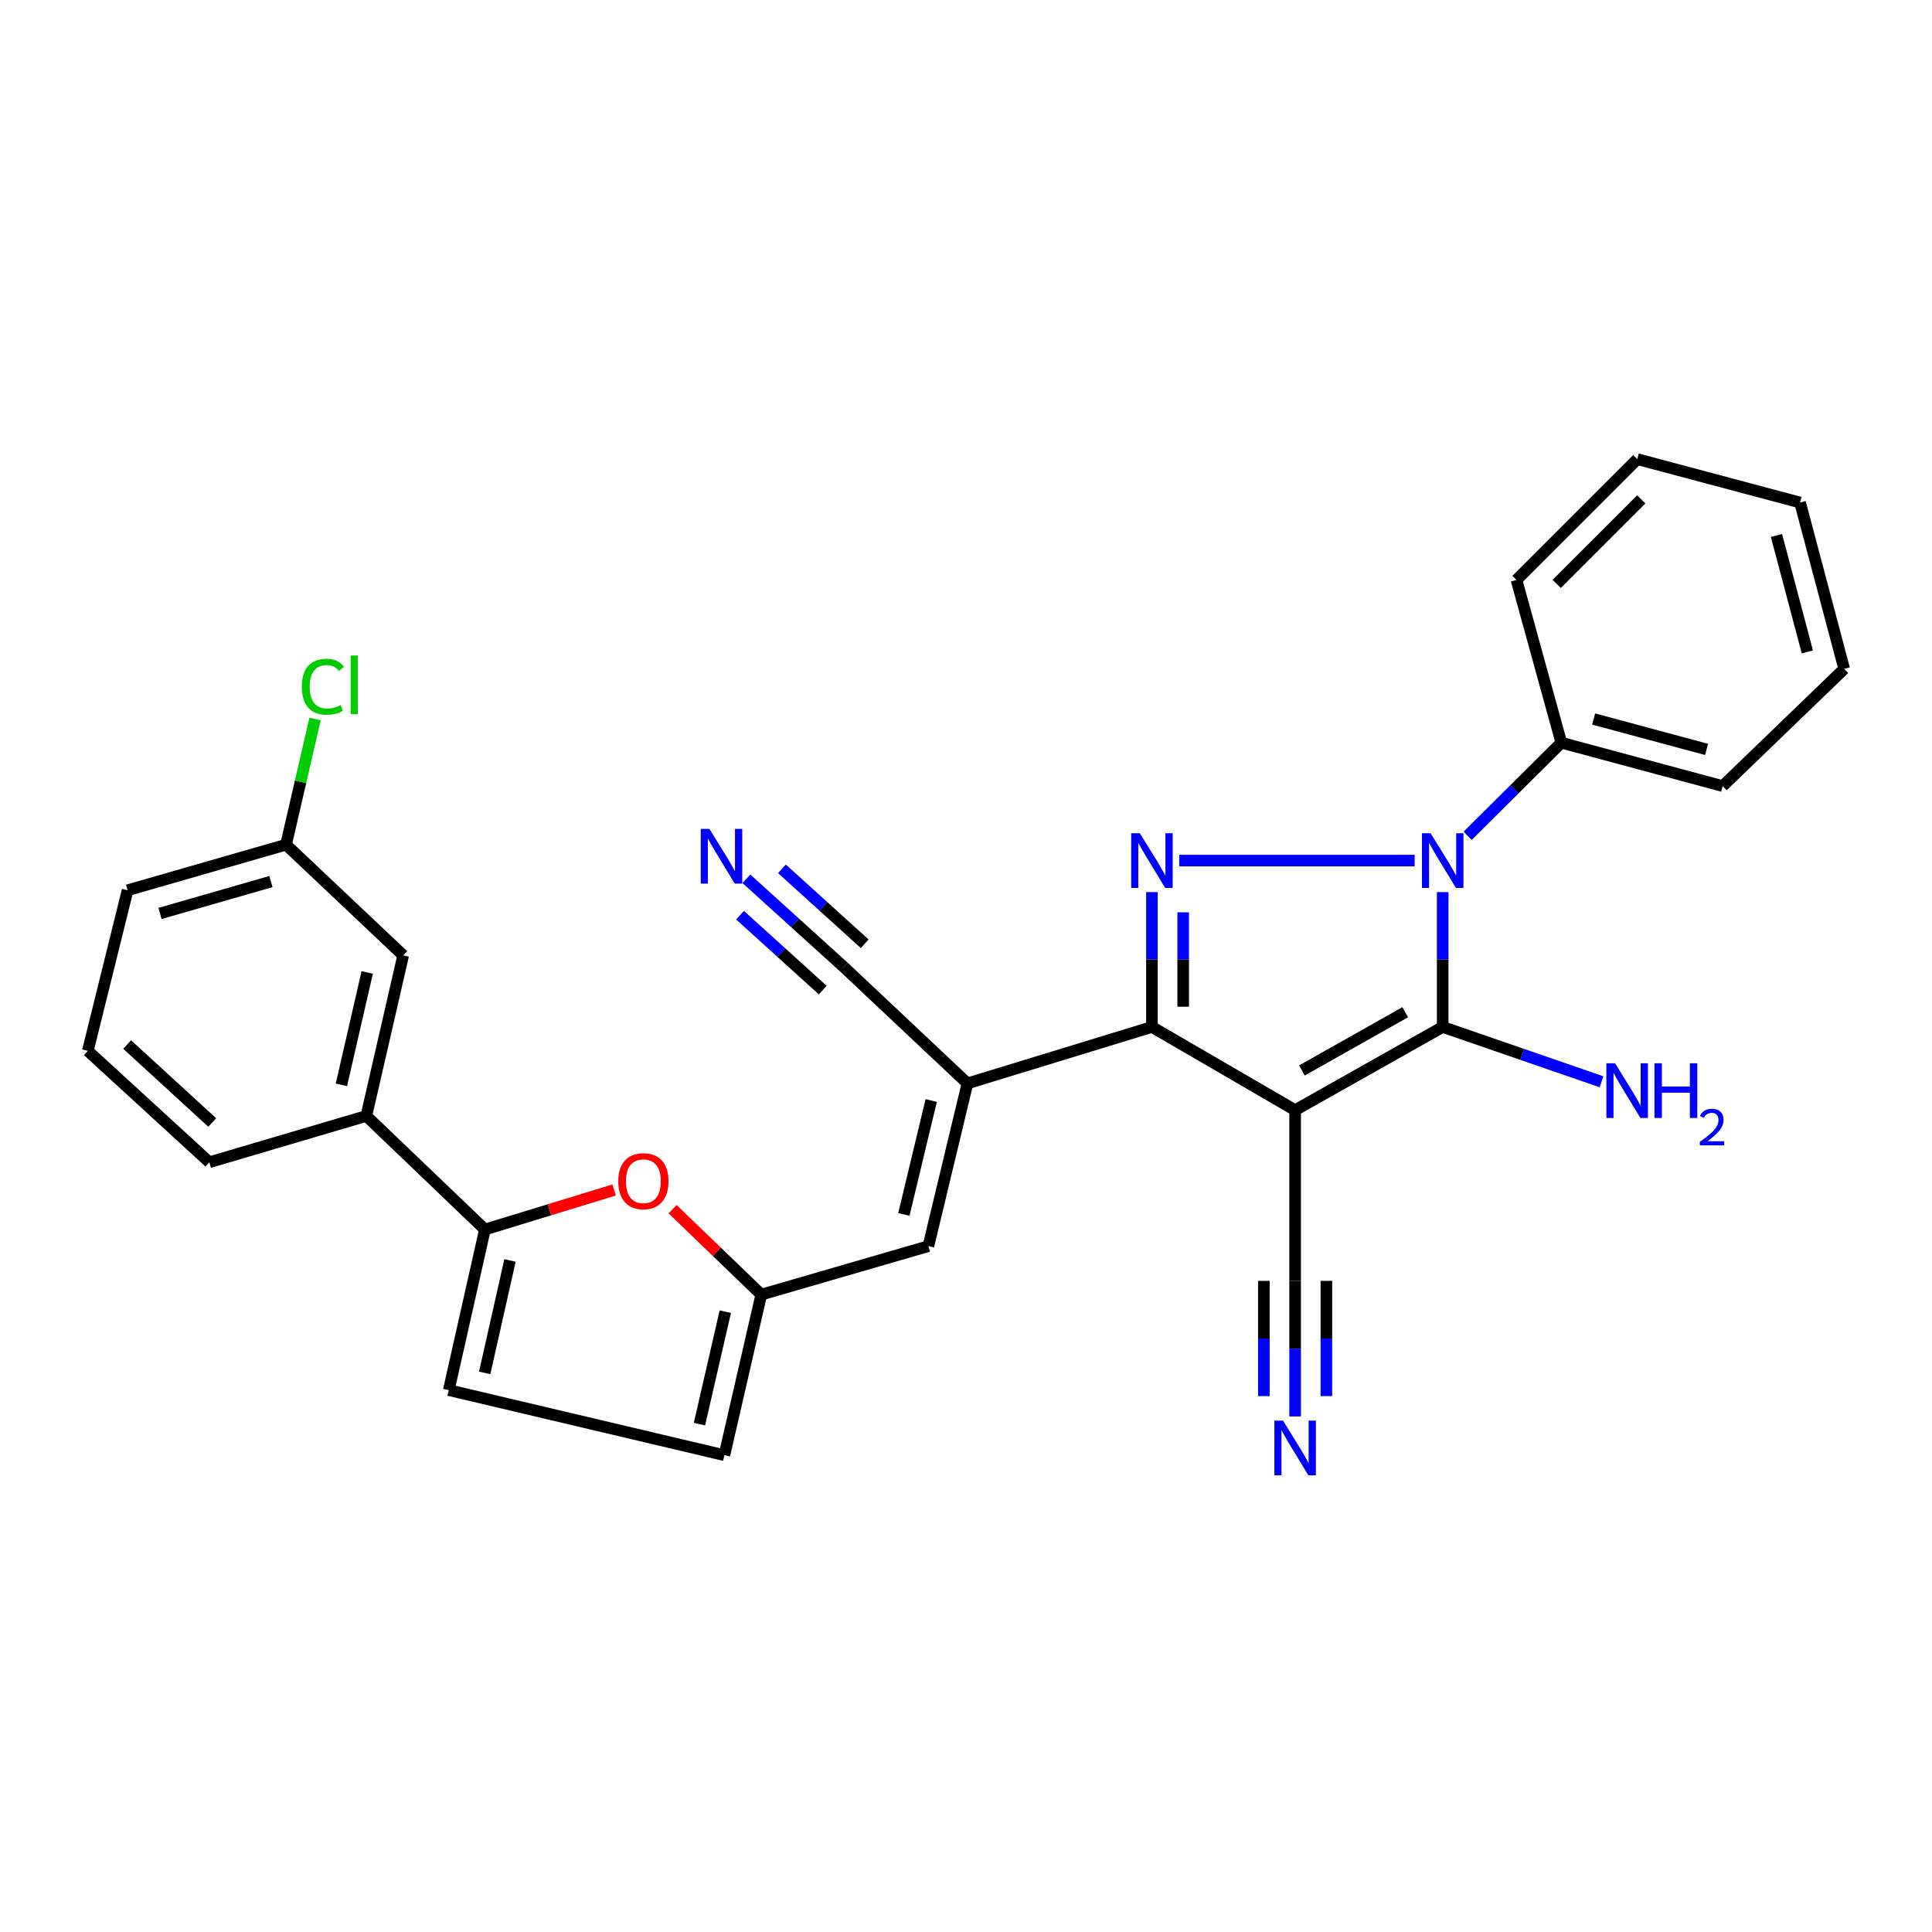 <?xml version='1.0' encoding='iso-8859-1'?>
<svg version='1.1' baseProfile='full'
              xmlns='http://www.w3.org/2000/svg'
                      xmlns:rdkit='http://www.rdkit.org/xml'
                      xmlns:xlink='http://www.w3.org/1999/xlink'
                  xml:space='preserve'
width='1000px' height='1000px' viewBox='0 0 1000 1000'>
<!-- END OF HEADER -->
<rect style='opacity:1.0;fill:#FFFFFF;stroke:none' width='1000' height='1000' x='0' y='0'> </rect>
<path class='bond-1' d='M 670.356,574.621 L 746.736,531.552' style='fill:none;fill-rule:evenodd;stroke:#000000;stroke-width:6px;stroke-linecap:butt;stroke-linejoin:miter;stroke-opacity:1' />
<path class='bond-1' d='M 673.868,554.072 L 727.335,523.923' style='fill:none;fill-rule:evenodd;stroke:#000000;stroke-width:6px;stroke-linecap:butt;stroke-linejoin:miter;stroke-opacity:1' />
<path class='bond-3' d='M 670.356,574.621 L 596.24,531.552' style='fill:none;fill-rule:evenodd;stroke:#000000;stroke-width:6px;stroke-linecap:butt;stroke-linejoin:miter;stroke-opacity:1' />
<path class='bond-9' d='M 670.356,574.621 L 670.356,662.98' style='fill:none;fill-rule:evenodd;stroke:#000000;stroke-width:6px;stroke-linecap:butt;stroke-linejoin:miter;stroke-opacity:1' />
<path class='bond-0' d='M 746.736,461.752 L 746.736,496.652' style='fill:none;fill-rule:evenodd;stroke:#0000FF;stroke-width:6px;stroke-linecap:butt;stroke-linejoin:miter;stroke-opacity:1' />
<path class='bond-0' d='M 746.736,496.652 L 746.736,531.552' style='fill:none;fill-rule:evenodd;stroke:#000000;stroke-width:6px;stroke-linecap:butt;stroke-linejoin:miter;stroke-opacity:1' />
<path class='bond-16' d='M 759.64,432.614 L 783.889,408.515' style='fill:none;fill-rule:evenodd;stroke:#0000FF;stroke-width:6px;stroke-linecap:butt;stroke-linejoin:miter;stroke-opacity:1' />
<path class='bond-16' d='M 783.889,408.515 L 808.137,384.416' style='fill:none;fill-rule:evenodd;stroke:#000000;stroke-width:6px;stroke-linecap:butt;stroke-linejoin:miter;stroke-opacity:1' />
<path class='bond-29' d='M 732.234,445.439 L 610.379,445.439' style='fill:none;fill-rule:evenodd;stroke:#0000FF;stroke-width:6px;stroke-linecap:butt;stroke-linejoin:miter;stroke-opacity:1' />
<path class='bond-17' d='M 746.736,531.552 L 787.842,545.738' style='fill:none;fill-rule:evenodd;stroke:#000000;stroke-width:6px;stroke-linecap:butt;stroke-linejoin:miter;stroke-opacity:1' />
<path class='bond-17' d='M 787.842,545.738 L 828.947,559.925' style='fill:none;fill-rule:evenodd;stroke:#0000FF;stroke-width:6px;stroke-linecap:butt;stroke-linejoin:miter;stroke-opacity:1' />
<path class='bond-2' d='M 596.24,461.752 L 596.24,496.652' style='fill:none;fill-rule:evenodd;stroke:#0000FF;stroke-width:6px;stroke-linecap:butt;stroke-linejoin:miter;stroke-opacity:1' />
<path class='bond-2' d='M 596.24,496.652 L 596.24,531.552' style='fill:none;fill-rule:evenodd;stroke:#000000;stroke-width:6px;stroke-linecap:butt;stroke-linejoin:miter;stroke-opacity:1' />
<path class='bond-2' d='M 612.414,472.222 L 612.414,496.652' style='fill:none;fill-rule:evenodd;stroke:#0000FF;stroke-width:6px;stroke-linecap:butt;stroke-linejoin:miter;stroke-opacity:1' />
<path class='bond-2' d='M 612.414,496.652 L 612.414,521.082' style='fill:none;fill-rule:evenodd;stroke:#000000;stroke-width:6px;stroke-linecap:butt;stroke-linejoin:miter;stroke-opacity:1' />
<path class='bond-4' d='M 596.24,531.552 L 500.755,560.765' style='fill:none;fill-rule:evenodd;stroke:#000000;stroke-width:6px;stroke-linecap:butt;stroke-linejoin:miter;stroke-opacity:1' />
<path class='bond-7' d='M 500.755,560.765 L 480.527,644.999' style='fill:none;fill-rule:evenodd;stroke:#000000;stroke-width:6px;stroke-linecap:butt;stroke-linejoin:miter;stroke-opacity:1' />
<path class='bond-7' d='M 481.993,569.624 L 467.834,628.588' style='fill:none;fill-rule:evenodd;stroke:#000000;stroke-width:6px;stroke-linecap:butt;stroke-linejoin:miter;stroke-opacity:1' />
<path class='bond-10' d='M 500.755,560.765 L 436.721,500.487' style='fill:none;fill-rule:evenodd;stroke:#000000;stroke-width:6px;stroke-linecap:butt;stroke-linejoin:miter;stroke-opacity:1' />
<path class='bond-5' d='M 250.999,636.391 L 284.435,626.166' style='fill:none;fill-rule:evenodd;stroke:#000000;stroke-width:6px;stroke-linecap:butt;stroke-linejoin:miter;stroke-opacity:1' />
<path class='bond-5' d='M 284.435,626.166 L 317.87,615.942' style='fill:none;fill-rule:evenodd;stroke:#FF0000;stroke-width:6px;stroke-linecap:butt;stroke-linejoin:miter;stroke-opacity:1' />
<path class='bond-15' d='M 250.999,636.391 L 189.607,577.614' style='fill:none;fill-rule:evenodd;stroke:#000000;stroke-width:6px;stroke-linecap:butt;stroke-linejoin:miter;stroke-opacity:1' />
<path class='bond-30' d='M 250.999,636.391 L 232.29,719.52' style='fill:none;fill-rule:evenodd;stroke:#000000;stroke-width:6px;stroke-linecap:butt;stroke-linejoin:miter;stroke-opacity:1' />
<path class='bond-30' d='M 263.973,652.412 L 250.877,710.602' style='fill:none;fill-rule:evenodd;stroke:#000000;stroke-width:6px;stroke-linecap:butt;stroke-linejoin:miter;stroke-opacity:1' />
<path class='bond-6' d='M 348.132,625.873 L 371.085,647.98' style='fill:none;fill-rule:evenodd;stroke:#FF0000;stroke-width:6px;stroke-linecap:butt;stroke-linejoin:miter;stroke-opacity:1' />
<path class='bond-6' d='M 371.085,647.98 L 394.038,670.088' style='fill:none;fill-rule:evenodd;stroke:#000000;stroke-width:6px;stroke-linecap:butt;stroke-linejoin:miter;stroke-opacity:1' />
<path class='bond-8' d='M 480.527,644.999 L 394.038,670.088' style='fill:none;fill-rule:evenodd;stroke:#000000;stroke-width:6px;stroke-linecap:butt;stroke-linejoin:miter;stroke-opacity:1' />
<path class='bond-14' d='M 394.038,670.088 L 374.942,753.208' style='fill:none;fill-rule:evenodd;stroke:#000000;stroke-width:6px;stroke-linecap:butt;stroke-linejoin:miter;stroke-opacity:1' />
<path class='bond-14' d='M 375.409,678.935 L 362.043,737.119' style='fill:none;fill-rule:evenodd;stroke:#000000;stroke-width:6px;stroke-linecap:butt;stroke-linejoin:miter;stroke-opacity:1' />
<path class='bond-12' d='M 670.356,662.98 L 670.356,698.068' style='fill:none;fill-rule:evenodd;stroke:#000000;stroke-width:6px;stroke-linecap:butt;stroke-linejoin:miter;stroke-opacity:1' />
<path class='bond-12' d='M 670.356,698.068 L 670.356,733.157' style='fill:none;fill-rule:evenodd;stroke:#0000FF;stroke-width:6px;stroke-linecap:butt;stroke-linejoin:miter;stroke-opacity:1' />
<path class='bond-12' d='M 654.181,662.98 L 654.181,692.805' style='fill:none;fill-rule:evenodd;stroke:#000000;stroke-width:6px;stroke-linecap:butt;stroke-linejoin:miter;stroke-opacity:1' />
<path class='bond-12' d='M 654.181,692.805 L 654.181,722.63' style='fill:none;fill-rule:evenodd;stroke:#0000FF;stroke-width:6px;stroke-linecap:butt;stroke-linejoin:miter;stroke-opacity:1' />
<path class='bond-12' d='M 686.53,662.98 L 686.53,692.805' style='fill:none;fill-rule:evenodd;stroke:#000000;stroke-width:6px;stroke-linecap:butt;stroke-linejoin:miter;stroke-opacity:1' />
<path class='bond-12' d='M 686.53,692.805 L 686.53,722.63' style='fill:none;fill-rule:evenodd;stroke:#0000FF;stroke-width:6px;stroke-linecap:butt;stroke-linejoin:miter;stroke-opacity:1' />
<path class='bond-13' d='M 436.721,500.487 L 411.523,477.673' style='fill:none;fill-rule:evenodd;stroke:#000000;stroke-width:6px;stroke-linecap:butt;stroke-linejoin:miter;stroke-opacity:1' />
<path class='bond-13' d='M 411.523,477.673 L 386.325,454.858' style='fill:none;fill-rule:evenodd;stroke:#0000FF;stroke-width:6px;stroke-linecap:butt;stroke-linejoin:miter;stroke-opacity:1' />
<path class='bond-13' d='M 447.577,488.497 L 426.159,469.105' style='fill:none;fill-rule:evenodd;stroke:#000000;stroke-width:6px;stroke-linecap:butt;stroke-linejoin:miter;stroke-opacity:1' />
<path class='bond-13' d='M 426.159,469.105 L 404.74,449.712' style='fill:none;fill-rule:evenodd;stroke:#0000FF;stroke-width:6px;stroke-linecap:butt;stroke-linejoin:miter;stroke-opacity:1' />
<path class='bond-13' d='M 425.865,512.478 L 404.446,493.085' style='fill:none;fill-rule:evenodd;stroke:#000000;stroke-width:6px;stroke-linecap:butt;stroke-linejoin:miter;stroke-opacity:1' />
<path class='bond-13' d='M 404.446,493.085 L 383.028,473.693' style='fill:none;fill-rule:evenodd;stroke:#0000FF;stroke-width:6px;stroke-linecap:butt;stroke-linejoin:miter;stroke-opacity:1' />
<path class='bond-11' d='M 232.29,719.52 L 374.942,753.208' style='fill:none;fill-rule:evenodd;stroke:#000000;stroke-width:6px;stroke-linecap:butt;stroke-linejoin:miter;stroke-opacity:1' />
<path class='bond-18' d='M 189.607,577.614 L 208.693,494.494' style='fill:none;fill-rule:evenodd;stroke:#000000;stroke-width:6px;stroke-linecap:butt;stroke-linejoin:miter;stroke-opacity:1' />
<path class='bond-18' d='M 176.706,561.526 L 190.066,503.342' style='fill:none;fill-rule:evenodd;stroke:#000000;stroke-width:6px;stroke-linecap:butt;stroke-linejoin:miter;stroke-opacity:1' />
<path class='bond-21' d='M 189.607,577.614 L 108.356,601.579' style='fill:none;fill-rule:evenodd;stroke:#000000;stroke-width:6px;stroke-linecap:butt;stroke-linejoin:miter;stroke-opacity:1' />
<path class='bond-23' d='M 808.137,384.416 L 891.644,406.881' style='fill:none;fill-rule:evenodd;stroke:#000000;stroke-width:6px;stroke-linecap:butt;stroke-linejoin:miter;stroke-opacity:1' />
<path class='bond-23' d='M 824.865,372.166 L 883.32,387.892' style='fill:none;fill-rule:evenodd;stroke:#000000;stroke-width:6px;stroke-linecap:butt;stroke-linejoin:miter;stroke-opacity:1' />
<path class='bond-24' d='M 808.137,384.416 L 784.927,300.172' style='fill:none;fill-rule:evenodd;stroke:#000000;stroke-width:6px;stroke-linecap:butt;stroke-linejoin:miter;stroke-opacity:1' />
<path class='bond-19' d='M 208.693,494.494 L 148.056,437.208' style='fill:none;fill-rule:evenodd;stroke:#000000;stroke-width:6px;stroke-linecap:butt;stroke-linejoin:miter;stroke-opacity:1' />
<path class='bond-20' d='M 148.056,437.208 L 155.562,404.668' style='fill:none;fill-rule:evenodd;stroke:#000000;stroke-width:6px;stroke-linecap:butt;stroke-linejoin:miter;stroke-opacity:1' />
<path class='bond-20' d='M 155.562,404.668 L 163.068,372.128' style='fill:none;fill-rule:evenodd;stroke:#00CC00;stroke-width:6px;stroke-linecap:butt;stroke-linejoin:miter;stroke-opacity:1' />
<path class='bond-32' d='M 148.056,437.208 L 66.05,460.796' style='fill:none;fill-rule:evenodd;stroke:#000000;stroke-width:6px;stroke-linecap:butt;stroke-linejoin:miter;stroke-opacity:1' />
<path class='bond-32' d='M 140.226,456.291 L 82.822,472.803' style='fill:none;fill-rule:evenodd;stroke:#000000;stroke-width:6px;stroke-linecap:butt;stroke-linejoin:miter;stroke-opacity:1' />
<path class='bond-22' d='M 108.356,601.579 L 45.455,543.925' style='fill:none;fill-rule:evenodd;stroke:#000000;stroke-width:6px;stroke-linecap:butt;stroke-linejoin:miter;stroke-opacity:1' />
<path class='bond-22' d='M 109.85,581.007 L 65.819,540.65' style='fill:none;fill-rule:evenodd;stroke:#000000;stroke-width:6px;stroke-linecap:butt;stroke-linejoin:miter;stroke-opacity:1' />
<path class='bond-25' d='M 45.455,543.925 L 66.05,460.796' style='fill:none;fill-rule:evenodd;stroke:#000000;stroke-width:6px;stroke-linecap:butt;stroke-linejoin:miter;stroke-opacity:1' />
<path class='bond-26' d='M 891.644,406.881 L 954.545,346.207' style='fill:none;fill-rule:evenodd;stroke:#000000;stroke-width:6px;stroke-linecap:butt;stroke-linejoin:miter;stroke-opacity:1' />
<path class='bond-27' d='M 784.927,300.172 L 847.46,237.648' style='fill:none;fill-rule:evenodd;stroke:#000000;stroke-width:6px;stroke-linecap:butt;stroke-linejoin:miter;stroke-opacity:1' />
<path class='bond-27' d='M 805.743,302.232 L 849.516,258.465' style='fill:none;fill-rule:evenodd;stroke:#000000;stroke-width:6px;stroke-linecap:butt;stroke-linejoin:miter;stroke-opacity:1' />
<path class='bond-31' d='M 954.545,346.207 L 931.703,260.104' style='fill:none;fill-rule:evenodd;stroke:#000000;stroke-width:6px;stroke-linecap:butt;stroke-linejoin:miter;stroke-opacity:1' />
<path class='bond-31' d='M 935.485,337.439 L 919.496,277.167' style='fill:none;fill-rule:evenodd;stroke:#000000;stroke-width:6px;stroke-linecap:butt;stroke-linejoin:miter;stroke-opacity:1' />
<path class='bond-28' d='M 847.46,237.648 L 931.703,260.104' style='fill:none;fill-rule:evenodd;stroke:#000000;stroke-width:6px;stroke-linecap:butt;stroke-linejoin:miter;stroke-opacity:1' />
<path  class='atom-1' d='M 740.476 431.279
L 749.756 446.279
Q 750.676 447.759, 752.156 450.439
Q 753.636 453.119, 753.716 453.279
L 753.716 431.279
L 757.476 431.279
L 757.476 459.599
L 753.596 459.599
L 743.636 443.199
Q 742.476 441.279, 741.236 439.079
Q 740.036 436.879, 739.676 436.199
L 739.676 459.599
L 735.996 459.599
L 735.996 431.279
L 740.476 431.279
' fill='#0000FF'/>
<path  class='atom-3' d='M 589.98 431.279
L 599.26 446.279
Q 600.18 447.759, 601.66 450.439
Q 603.14 453.119, 603.22 453.279
L 603.22 431.279
L 606.98 431.279
L 606.98 459.599
L 603.1 459.599
L 593.14 443.199
Q 591.98 441.279, 590.74 439.079
Q 589.54 436.879, 589.18 436.199
L 589.18 459.599
L 585.5 459.599
L 585.5 431.279
L 589.98 431.279
' fill='#0000FF'/>
<path  class='atom-7' d='M 320.014 611.391
Q 320.014 604.591, 323.374 600.791
Q 326.734 596.991, 333.014 596.991
Q 339.294 596.991, 342.654 600.791
Q 346.014 604.591, 346.014 611.391
Q 346.014 618.271, 342.614 622.191
Q 339.214 626.071, 333.014 626.071
Q 326.774 626.071, 323.374 622.191
Q 320.014 618.311, 320.014 611.391
M 333.014 622.871
Q 337.334 622.871, 339.654 619.991
Q 342.014 617.071, 342.014 611.391
Q 342.014 605.831, 339.654 603.031
Q 337.334 600.191, 333.014 600.191
Q 328.694 600.191, 326.334 602.991
Q 324.014 605.791, 324.014 611.391
Q 324.014 617.111, 326.334 619.991
Q 328.694 622.871, 333.014 622.871
' fill='#FF0000'/>
<path  class='atom-13' d='M 664.096 735.319
L 673.376 750.319
Q 674.296 751.799, 675.776 754.479
Q 677.256 757.159, 677.336 757.319
L 677.336 735.319
L 681.096 735.319
L 681.096 763.639
L 677.216 763.639
L 667.256 747.239
Q 666.096 745.319, 664.856 743.119
Q 663.656 740.919, 663.296 740.239
L 663.296 763.639
L 659.616 763.639
L 659.616 735.319
L 664.096 735.319
' fill='#0000FF'/>
<path  class='atom-14' d='M 367.191 429.042
L 376.471 444.042
Q 377.391 445.522, 378.871 448.202
Q 380.351 450.882, 380.431 451.042
L 380.431 429.042
L 384.191 429.042
L 384.191 457.362
L 380.311 457.362
L 370.351 440.962
Q 369.191 439.042, 367.951 436.842
Q 366.751 434.642, 366.391 433.962
L 366.391 457.362
L 362.711 457.362
L 362.711 429.042
L 367.191 429.042
' fill='#0000FF'/>
<path  class='atom-18' d='M 835.952 550.343
L 845.232 565.343
Q 846.152 566.823, 847.632 569.503
Q 849.112 572.183, 849.192 572.343
L 849.192 550.343
L 852.952 550.343
L 852.952 578.663
L 849.072 578.663
L 839.112 562.263
Q 837.952 560.343, 836.712 558.143
Q 835.512 555.943, 835.152 555.263
L 835.152 578.663
L 831.472 578.663
L 831.472 550.343
L 835.952 550.343
' fill='#0000FF'/>
<path  class='atom-18' d='M 856.352 550.343
L 860.192 550.343
L 860.192 562.383
L 874.672 562.383
L 874.672 550.343
L 878.512 550.343
L 878.512 578.663
L 874.672 578.663
L 874.672 565.583
L 860.192 565.583
L 860.192 578.663
L 856.352 578.663
L 856.352 550.343
' fill='#0000FF'/>
<path  class='atom-18' d='M 879.885 577.67
Q 880.571 575.901, 882.208 574.924
Q 883.845 573.921, 886.115 573.921
Q 888.94 573.921, 890.524 575.452
Q 892.108 576.983, 892.108 579.702
Q 892.108 582.474, 890.049 585.062
Q 888.016 587.649, 883.792 590.711
L 892.425 590.711
L 892.425 592.823
L 879.832 592.823
L 879.832 591.054
Q 883.317 588.573, 885.376 586.725
Q 887.462 584.877, 888.465 583.214
Q 889.468 581.55, 889.468 579.834
Q 889.468 578.039, 888.57 577.036
Q 887.673 576.033, 886.115 576.033
Q 884.61 576.033, 883.607 576.64
Q 882.604 577.247, 881.891 578.594
L 879.885 577.67
' fill='#0000FF'/>
<path  class='atom-21' d='M 156.222 355.446
Q 156.222 348.406, 159.502 344.726
Q 162.822 341.006, 169.102 341.006
Q 174.942 341.006, 178.062 345.126
L 175.422 347.286
Q 173.142 344.286, 169.102 344.286
Q 164.822 344.286, 162.542 347.166
Q 160.302 350.006, 160.302 355.446
Q 160.302 361.046, 162.622 363.926
Q 164.982 366.806, 169.542 366.806
Q 172.662 366.806, 176.302 364.926
L 177.422 367.926
Q 175.942 368.886, 173.702 369.446
Q 171.462 370.006, 168.982 370.006
Q 162.822 370.006, 159.502 366.246
Q 156.222 362.486, 156.222 355.446
' fill='#00CC00'/>
<path  class='atom-21' d='M 181.502 339.286
L 185.182 339.286
L 185.182 369.646
L 181.502 369.646
L 181.502 339.286
' fill='#00CC00'/>
</svg>
